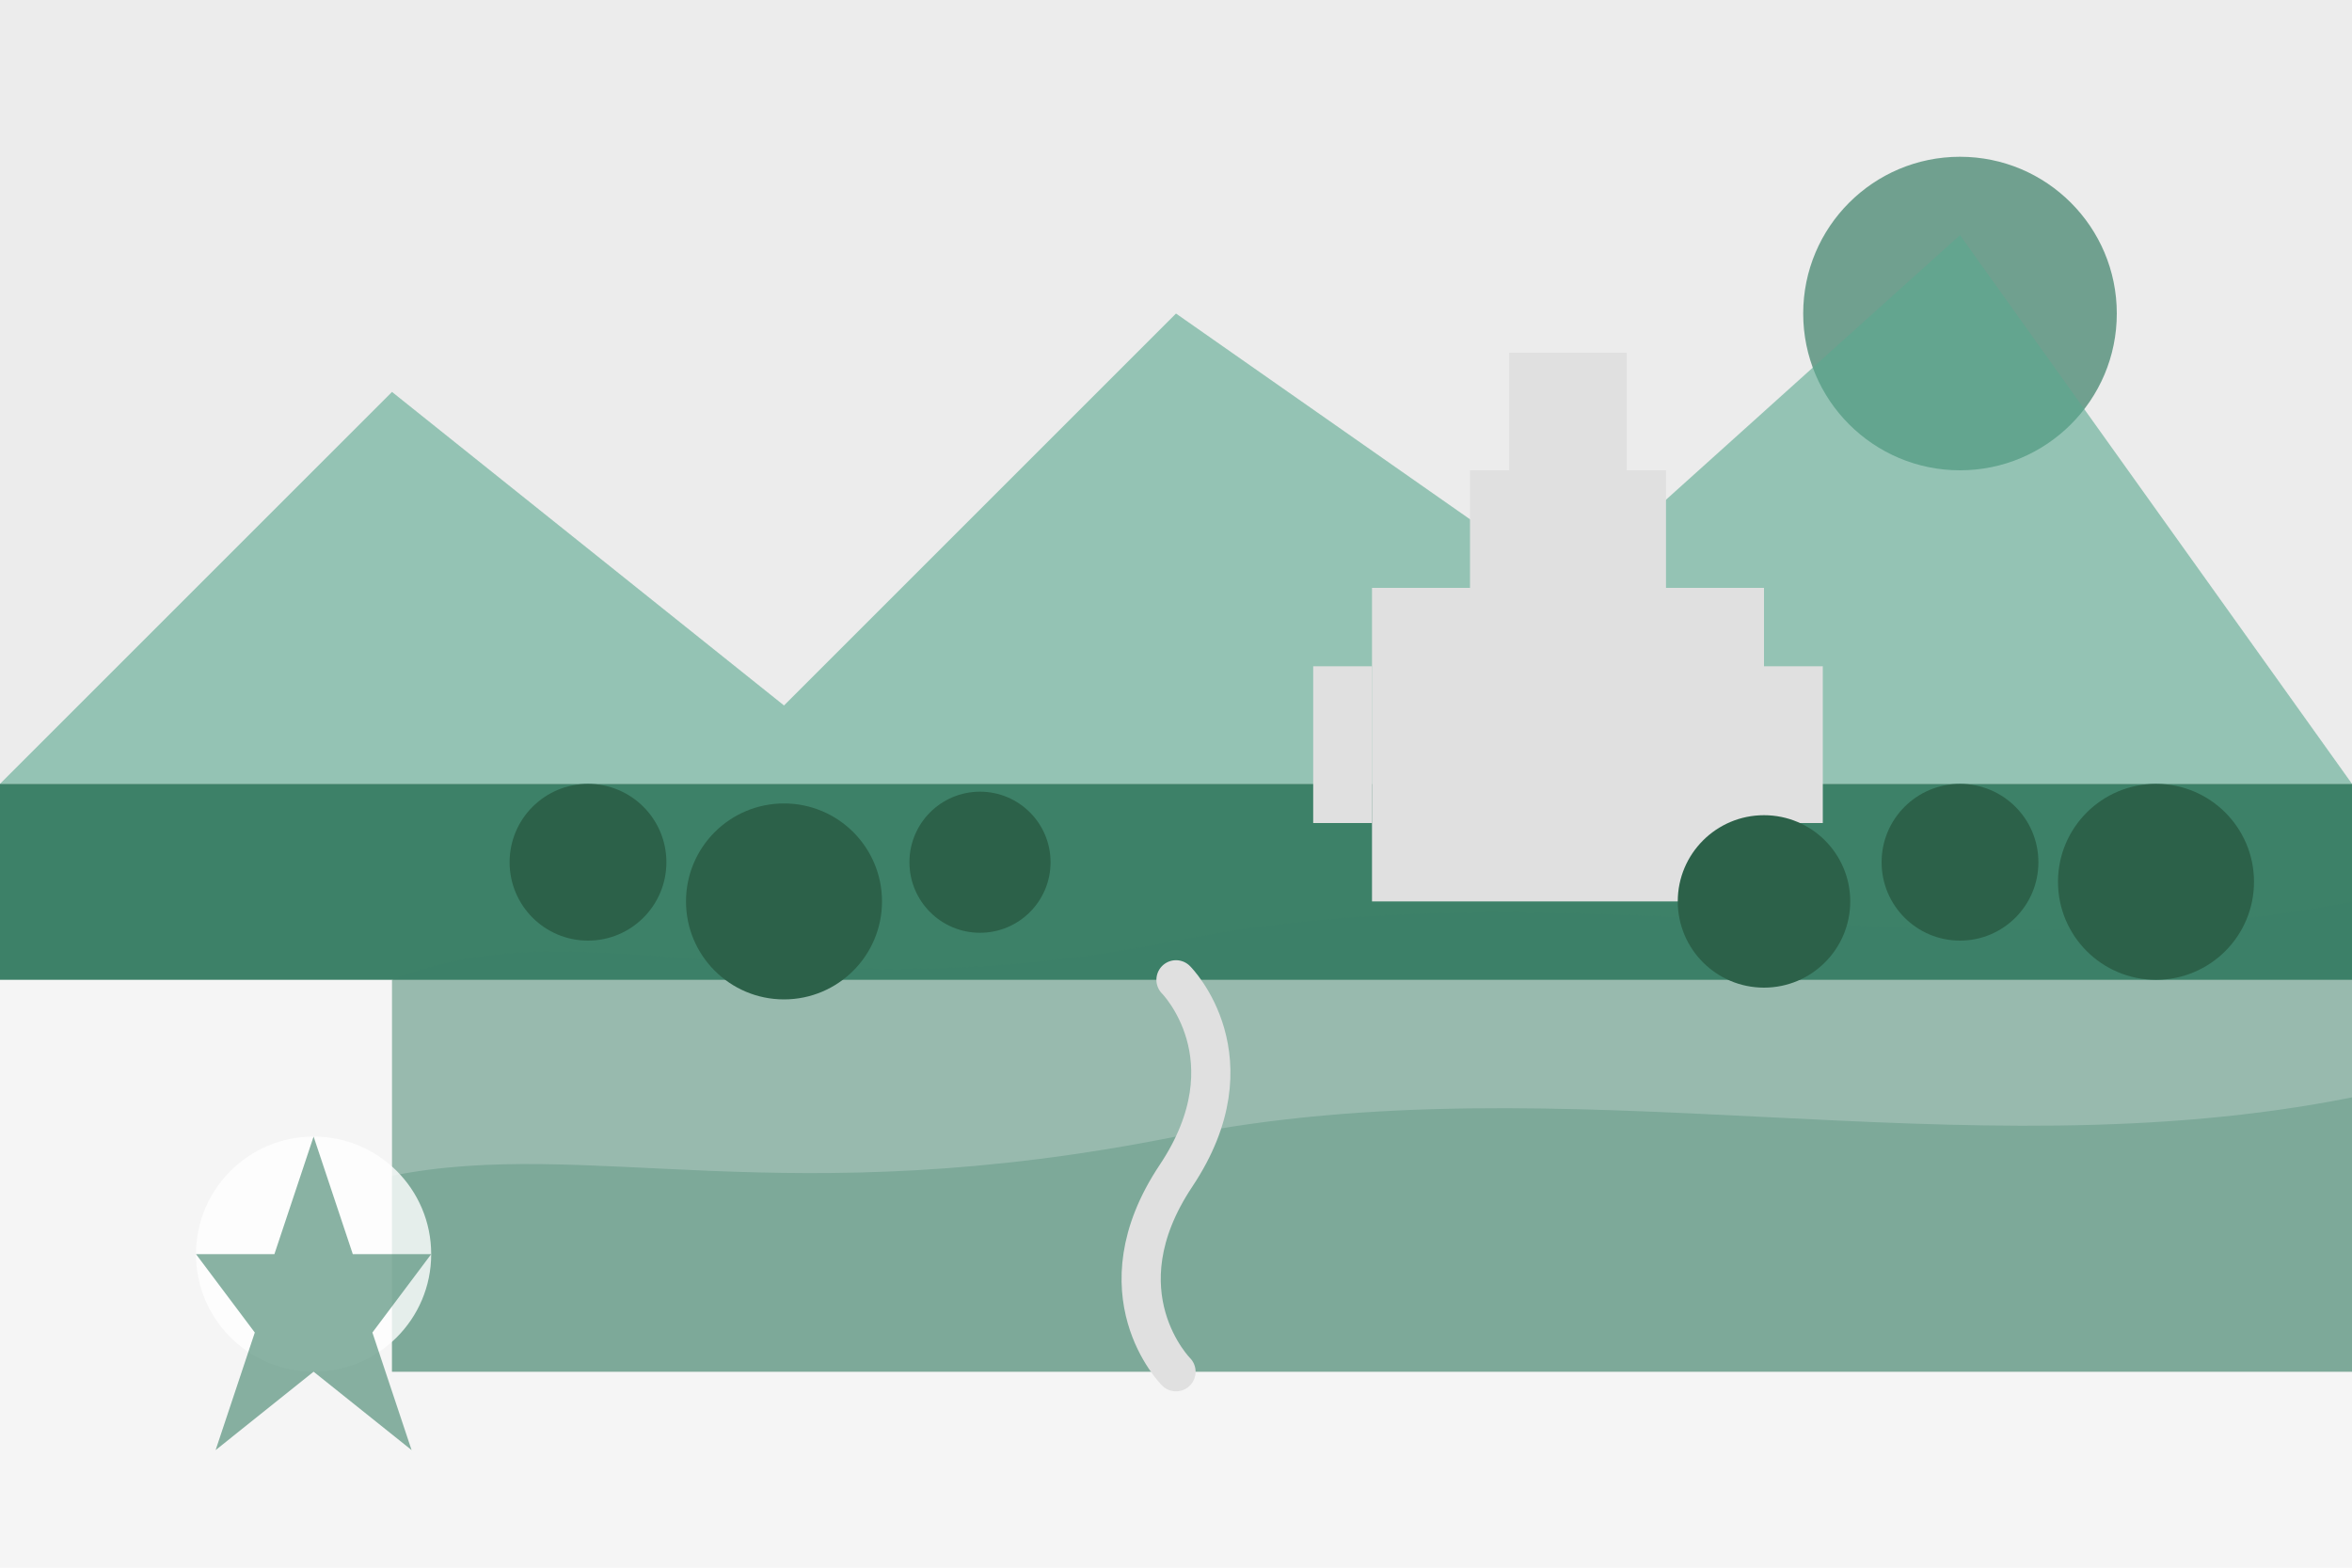 <svg width="600" height="400" viewBox="0 0 600 400" fill="none" xmlns="http://www.w3.org/2000/svg">
  <!-- Background -->
  <rect width="600" height="400" fill="#F5F5F5"/>
  
  <!-- Sky -->
  <rect width="600" height="200" fill="#E0E0E0" opacity="0.4"/>
  
  <!-- Sun -->
  <circle cx="500" cy="80" r="40" fill="#3D8168" opacity="0.7"/>
  
  <!-- Mountains -->
  <path d="M0 200L100 100L200 180L300 80L400 150L500 60L600 200H0Z" fill="#5BA88F" opacity="0.6"/>
  
  <!-- Forest -->
  <path d="M0 200L600 200L600 250L0 250L0 200Z" fill="#3D8168"/>
  
  <!-- Lake -->
  <path d="M100 250C150 230 200 260 300 240C400 220 500 250 600 230L600 350L100 350L100 250Z" fill="#3D8168" opacity="0.5"/>
  <path d="M100 300C150 290 200 310 300 290C400 270 500 300 600 280L600 350L100 350L100 300Z" fill="#3D8168" opacity="0.3"/>
  
  <!-- Hidden Castle -->
  <rect x="350" y="150" width="100" height="80" fill="#E0E0E0"/>
  <rect x="375" y="120" width="50" height="30" fill="#E0E0E0"/>
  <rect x="385" y="90" width="30" height="30" fill="#E0E0E0"/>
  <rect x="335" y="170" width="15" height="40" fill="#E0E0E0"/>
  <rect x="450" y="170" width="15" height="40" fill="#E0E0E0"/>
  
  <!-- Trees -->
  <circle cx="150" cy="220" r="20" fill="#2C6149"/>
  <circle cx="200" cy="230" r="25" fill="#2C6149"/>
  <circle cx="250" cy="220" r="18" fill="#2C6149"/>
  <circle cx="450" cy="230" r="22" fill="#2C6149"/>
  <circle cx="500" cy="220" r="20" fill="#2C6149"/>
  <circle cx="550" cy="225" r="25" fill="#2C6149"/>
  
  <!-- Path -->
  <path d="M300 250C300 250 320 270 300 300C280 330 300 350 300 350" stroke="#E0E0E0" stroke-width="10" stroke-linecap="round"/>
  
  <!-- Compass Rose -->
  <circle cx="80" cy="320" r="30" fill="#FFFFFF" opacity="0.8"/>
  <path d="M80 290L90 320H110L95 340L105 370L80 350L55 370L65 340L50 320H70L80 290Z" fill="#3D8168" opacity="0.6"/>
</svg>
